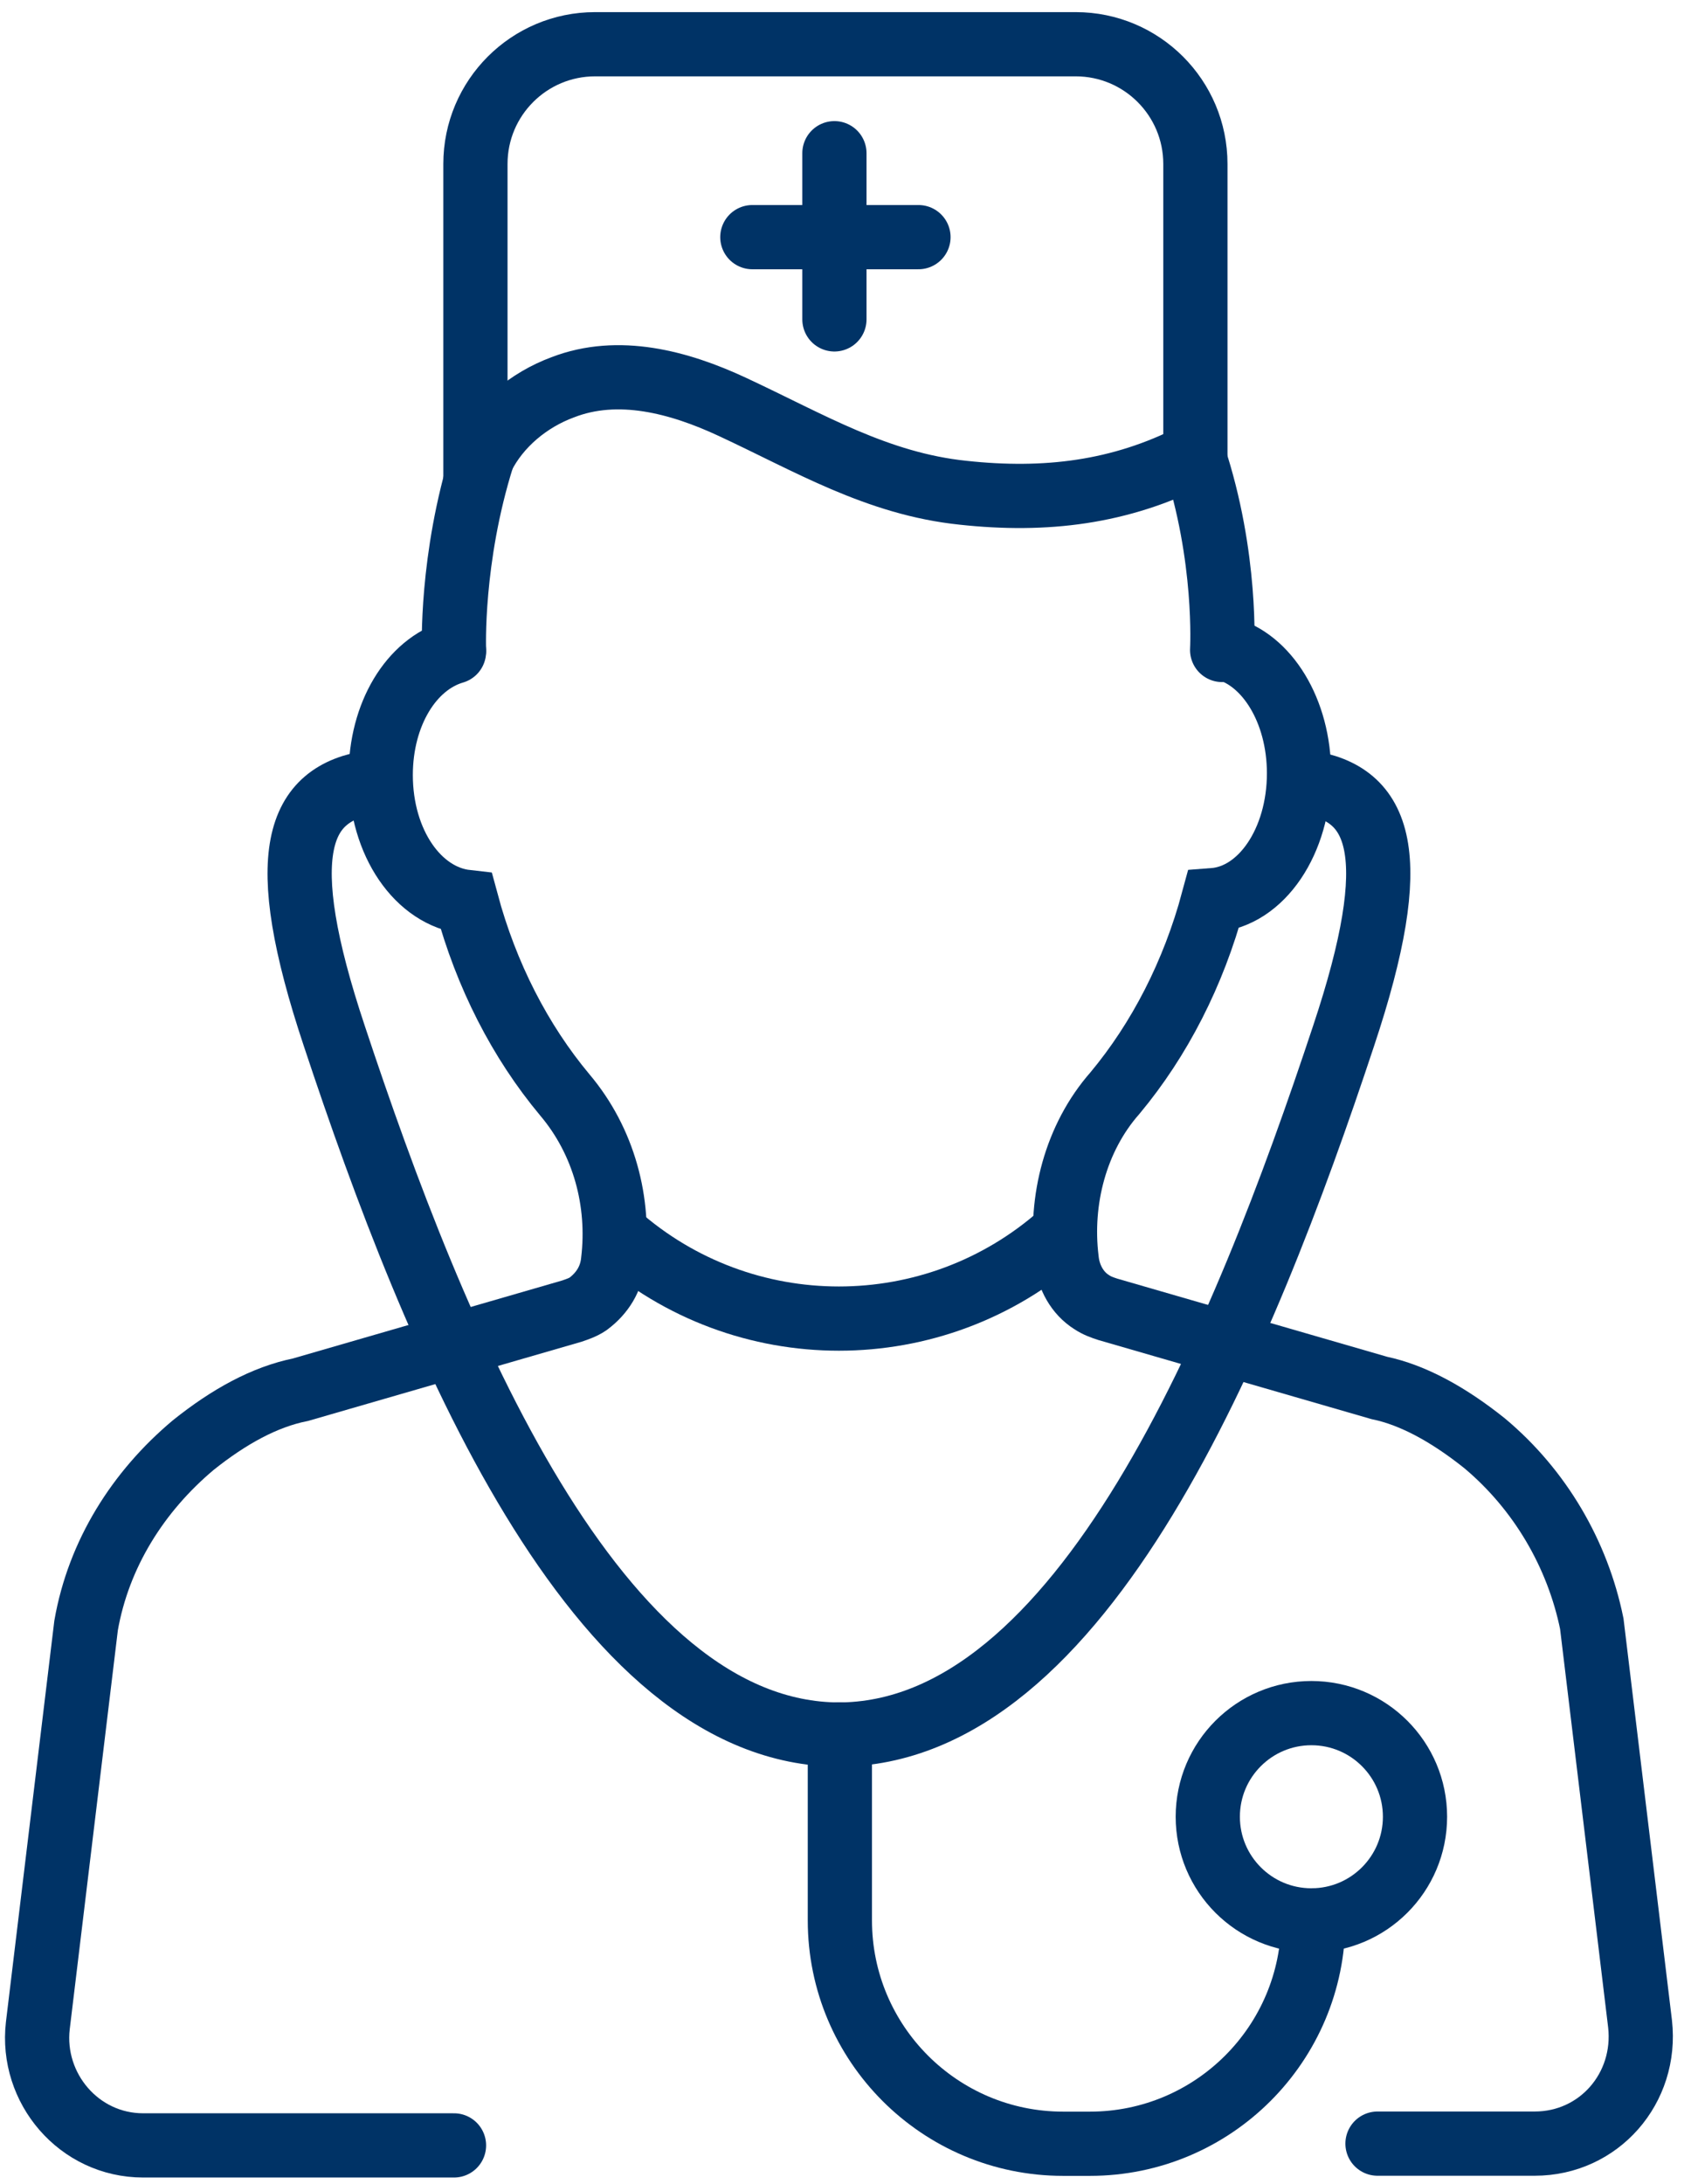 <svg width="79" height="102" viewBox="0 0 79 102" fill="none" xmlns="http://www.w3.org/2000/svg">
<path d="M64.354 100.119H71.699C74.7 100.119 76.956 97.534 76.62 94.527L74.365 75.836C73.7 72.58 71.947 69.578 69.357 67.409C67.686 66.073 66.02 65.154 64.435 64.824L51.752 61.152C51.504 61.071 51.249 60.984 51.001 60.817C50.335 60.4 49.913 59.648 49.832 58.816C49.497 56.063 50.249 53.142 52.088 51.054C54.175 48.55 55.76 45.462 56.679 42.044C58.935 41.876 60.687 39.291 60.687 36.117C60.687 33.196 59.184 30.773 57.182 30.275" stroke="#003366" stroke-width="3" stroke-miterlimit="8" stroke-linecap="round"/>
<path d="M21.21 30.439C19.209 31.024 17.787 33.36 17.787 36.199C17.787 39.369 19.539 41.873 21.794 42.127C22.714 45.55 24.299 48.639 26.386 51.137C28.22 53.306 28.971 56.145 28.642 58.898C28.56 59.731 28.139 60.402 27.473 60.9C27.224 61.067 26.97 61.148 26.721 61.235L14.039 64.907C12.368 65.242 10.702 66.156 9.031 67.492C6.445 69.661 4.606 72.582 4.022 75.919L1.767 94.61C1.432 97.531 3.687 100.202 6.689 100.202H21.21" stroke="#003366" stroke-width="3" stroke-miterlimit="8" stroke-linecap="round"/>
<path d="M22.546 21.342C21.043 26.101 21.21 30.352 21.21 30.352" stroke="#003366" stroke-width="3" stroke-miterlimit="8" stroke-linecap="round"/>
<path d="M57.096 30.357C57.096 30.357 57.345 26.019 55.76 21.26" stroke="#003366" stroke-width="3" stroke-miterlimit="8" stroke-linecap="round"/>
<path d="M55.759 21.262C52.336 23.014 48.831 23.431 44.991 23.014C40.983 22.598 37.814 20.678 34.223 19.007C31.719 17.838 28.879 17.087 26.294 18.087C24.71 18.671 23.293 19.84 22.541 21.343" stroke="#003366" stroke-width="3" stroke-miterlimit="8" stroke-linecap="round"/>
<path d="M49.583 57.643C43.655 62.9 34.726 62.9 28.804 57.643" stroke="#003366" stroke-width="3" stroke-miterlimit="8" stroke-linecap="round"/>
<path d="M22.211 22.429V7.659C22.211 4.57 24.715 2.066 27.803 2.066H50.253C53.342 2.066 55.846 4.57 55.846 7.659V21.261" stroke="#003366" stroke-width="3" stroke-miterlimit="8" stroke-linecap="round"/>
<path d="M38.982 14.917V7.156" stroke="#003366" stroke-width="3" stroke-miterlimit="8" stroke-linecap="round"/>
<path d="M35.148 11.076H42.909" stroke="#003366" stroke-width="3" stroke-miterlimit="8" stroke-linecap="round"/>
<path d="M61.016 36.535C64.521 37.038 65.608 39.872 62.769 48.385C58.096 62.49 50.583 81.014 39.15 81.014" stroke="#003366" stroke-width="3" stroke-miterlimit="8" stroke-linecap="round"/>
<path d="M17.37 36.535C13.866 37.038 12.779 39.872 15.618 48.385C20.291 62.49 27.803 81.014 39.237 81.014" stroke="#003366" stroke-width="3" stroke-miterlimit="8" stroke-linecap="round"/>
<path d="M61.265 89.693C63.939 89.693 66.106 87.526 66.106 84.852C66.106 82.179 63.939 80.012 61.265 80.012C58.592 80.012 56.425 82.179 56.425 84.852C56.425 87.526 58.592 89.693 61.265 89.693Z" stroke="#003366" stroke-width="3" stroke-miterlimit="8" stroke-linecap="round"/>
<path d="M39.237 81.012V89.692C39.237 95.452 43.909 100.125 49.669 100.125H50.919C56.679 100.125 61.352 95.452 61.352 89.692" stroke="#003366" stroke-width="3" stroke-miterlimit="8" stroke-linecap="round"/>
</svg>
